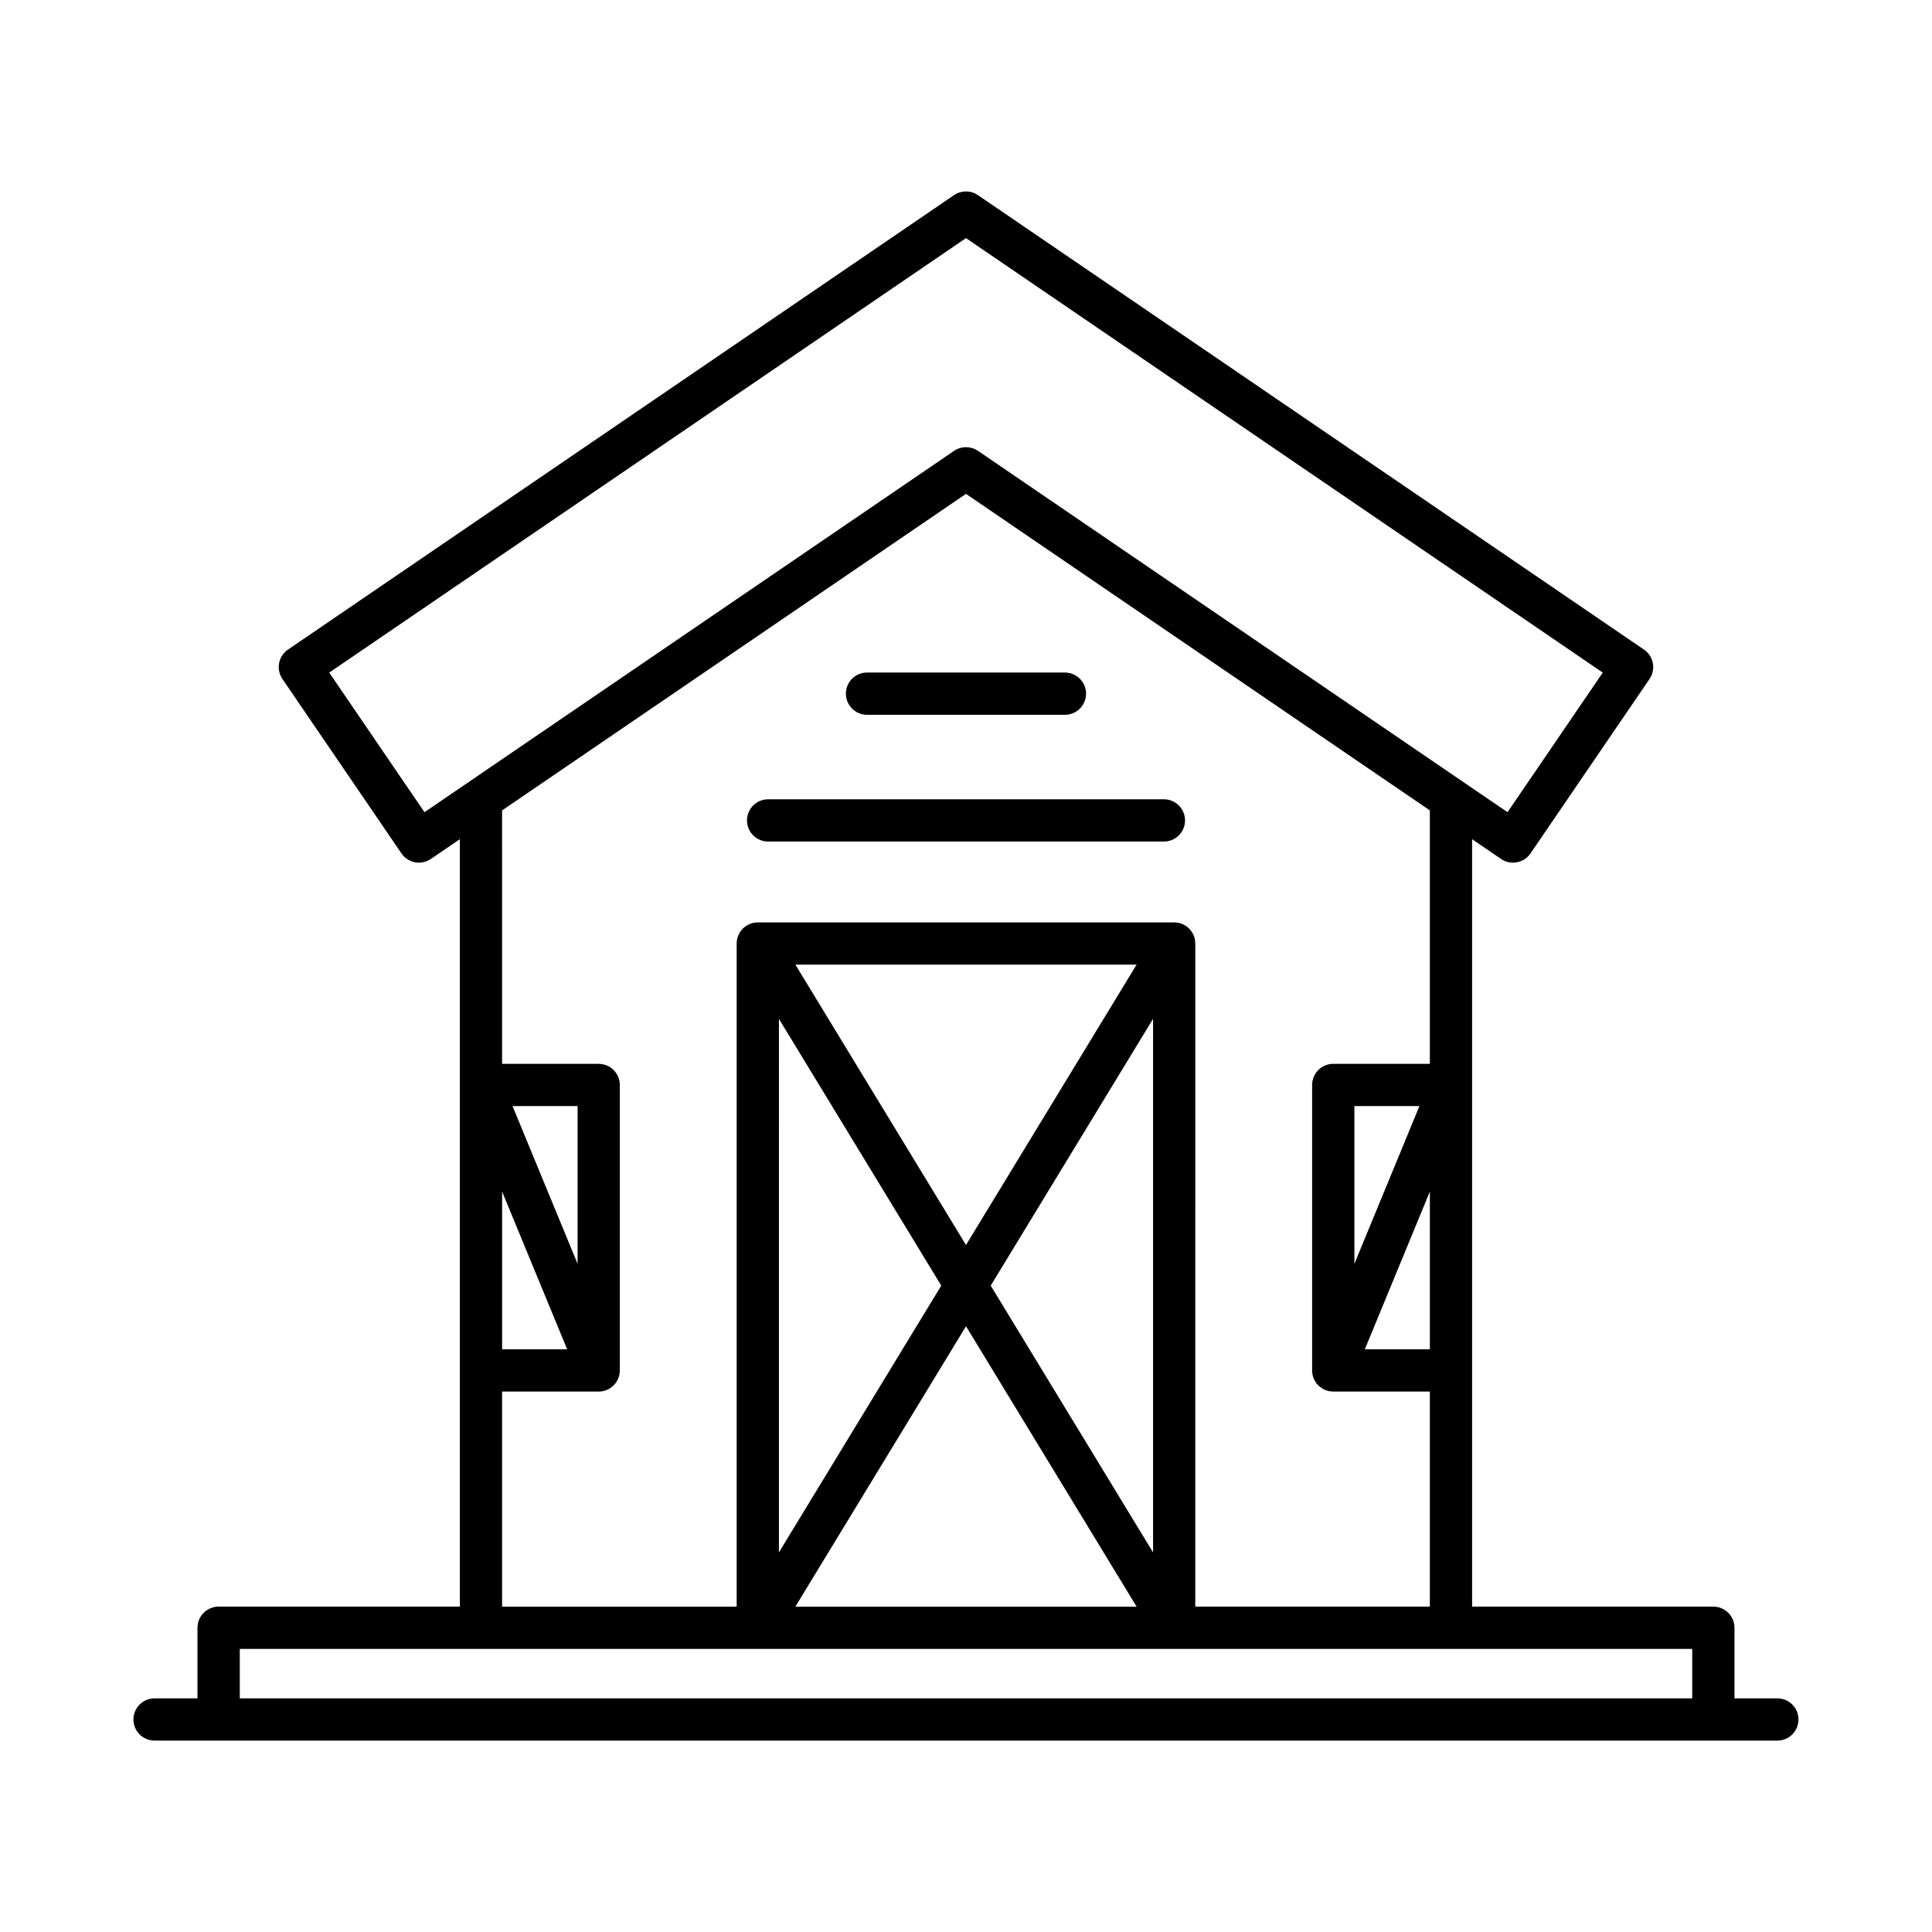 <?xml version="1.0" encoding="UTF-8"?>
<!-- Uploaded to: SVG Repo, www.svgrepo.com, Generator: SVG Repo Mixer Tools -->
<svg fill="#000000" width="800px" height="800px" version="1.1" viewBox="144 144 512 512" xmlns="http://www.w3.org/2000/svg">
 <g>
  <path d="m615.03 594.08h-11.379v-18.711c0-3.09-2.508-5.598-5.598-5.598l-63.926-0.004v-203.37l7.688 5.246c0.965 0.66 2.062 0.973 3.148 0.973 1.789 0 3.547-0.855 4.629-2.445l31.555-46.242c0.836-1.223 1.152-2.734 0.875-4.191-0.273-1.461-1.117-2.75-2.344-3.586l-176.53-120.45c-1.902-1.297-4.406-1.297-6.309 0l-176.53 120.45c-1.227 0.836-2.07 2.125-2.344 3.586-0.277 1.461 0.039 2.969 0.875 4.191l31.555 46.242c1.746 2.555 5.219 3.211 7.777 1.469l7.688-5.246v140.76c0 0.004-0.004 0.008-0.004 0.012 0 0.004 0.004 0.008 0.004 0.012v62.586l-63.926 0.004c-3.09 0-5.598 2.508-5.598 5.598v18.711l-11.379 0.004c-3.09 0-5.598 2.508-5.598 5.598 0 3.09 2.508 5.598 5.598 5.598h430.06c3.09 0 5.598-2.508 5.598-5.598 0.004-3.094-2.504-5.598-5.594-5.598zm-358.54-234.84-25.242-36.996 168.75-115.14 168.75 115.14-25.242 36.996-140.35-95.77c-0.953-0.645-2.055-0.969-3.156-0.969s-2.203 0.324-3.152 0.973zm266.44 100.54v41.797h-17.238zm-20.004 19.141v-41.797h17.238zm-5.602-52.992c-3.09 0-5.598 2.508-5.598 5.598v75.516c-0.008 0.34 0.016 0.68 0.066 1.012 0.129 0.816 0.434 1.57 0.875 2.231s1.027 1.234 1.734 1.664c0.559 0.34 1.18 0.59 1.844 0.719 0.359 0.07 0.719 0.105 1.074 0.105 0.043 0 0.086-0.004 0.125-0.004h25.48v57h-62.164l0.004-175.63c0.004-0.195-0.004-0.395-0.023-0.594-0.07-0.816-0.316-1.578-0.699-2.258-0.379-0.668-0.895-1.266-1.539-1.742-0.539-0.398-1.152-0.707-1.812-0.891-0.531-0.152-1.105-0.207-1.613-0.211h-110.17c-0.488 0.004-1.059 0.059-1.578 0.203-0.676 0.188-1.297 0.496-1.844 0.898-0.645 0.477-1.16 1.078-1.539 1.742-0.383 0.68-0.629 1.441-0.699 2.258-0.02 0.195-0.023 0.395-0.023 0.594v175.64h-62.164l-0.004-57h25.477c0.043 0 0.086 0.004 0.129 0.004 0.355 0 0.715-0.035 1.07-0.105 0.66-0.129 1.281-0.375 1.84-0.715 0.711-0.434 1.297-1.008 1.742-1.672 0.441-0.66 0.75-1.422 0.875-2.242 0.051-0.328 0.078-0.66 0.066-0.996l0.004-75.52c0-3.09-2.508-5.598-5.598-5.598h-25.602l-0.004-67.168 122.94-83.887 122.93 83.887v67.168zm-103.88 58.773-43.023 70.699 0.004-141.39zm-38.66-85.066h90.426l-45.211 74.301zm45.215 95.836 45.211 74.301h-90.426zm6.551-10.77 43.023-70.699v141.4zm-112.25 16.875h-17.238v-41.793zm-14.477-64.453h17.242v41.797zm312.63 156.96h-384.91v-13.113h384.91z"/>
  <path d="m452.45 355.82h-104.89c-3.09 0-5.598 2.508-5.598 5.598 0 3.09 2.508 5.598 5.598 5.598h104.89c3.09 0 5.598-2.508 5.598-5.598 0-3.094-2.504-5.598-5.598-5.598z"/>
  <path d="m373.77 333.43h52.449c3.09 0 5.598-2.508 5.598-5.598 0-3.09-2.508-5.598-5.598-5.598l-52.449-0.004c-3.09 0-5.598 2.508-5.598 5.598 0 3.094 2.508 5.602 5.598 5.602z"/>
 </g>
</svg>